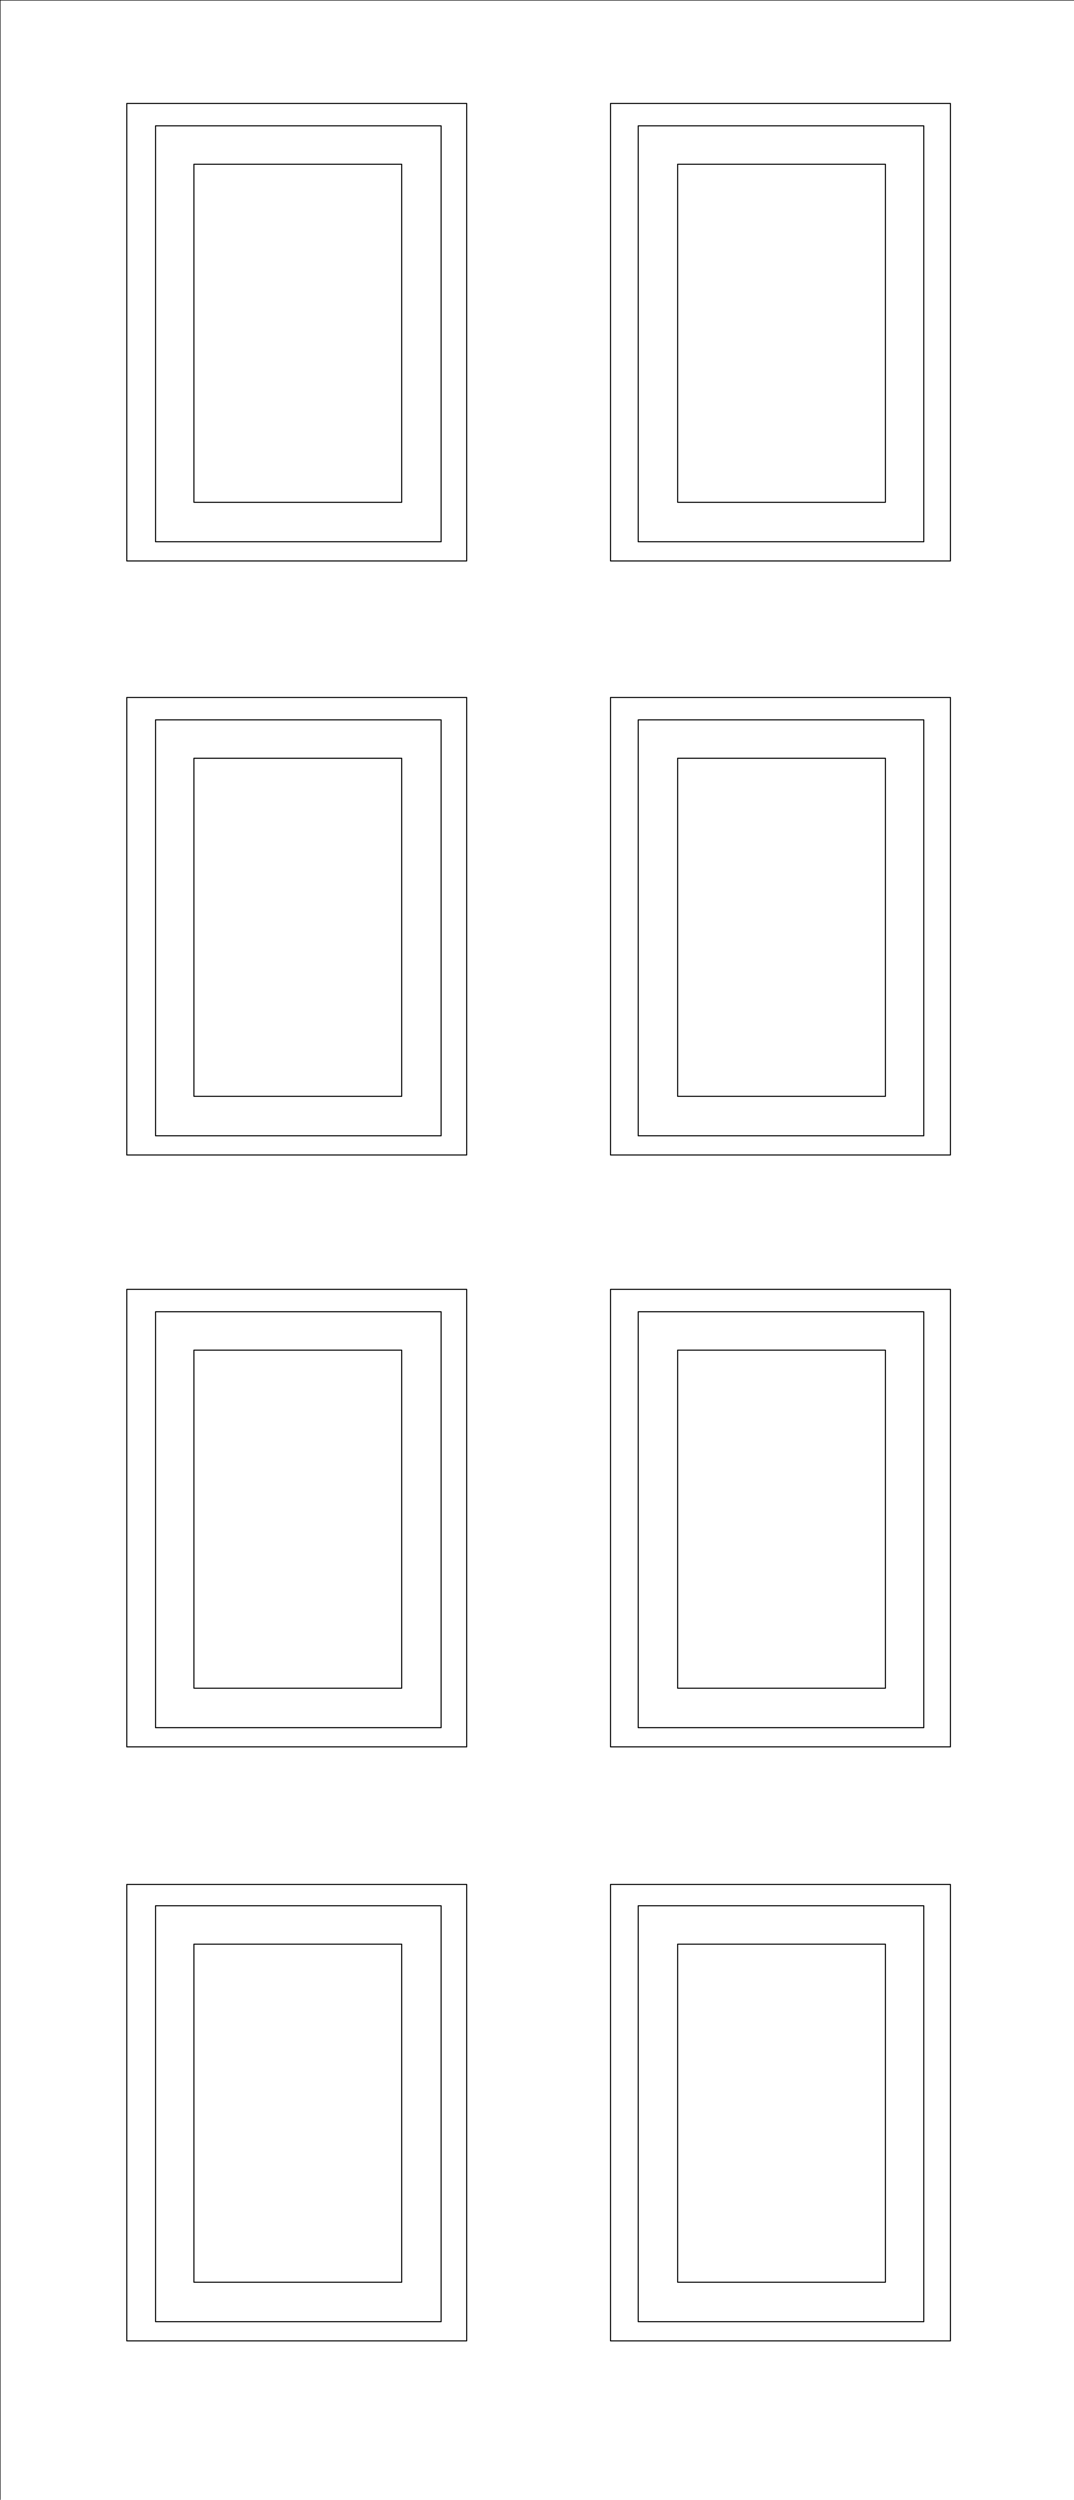 <svg xmlns="http://www.w3.org/2000/svg" fill-rule="evenodd" height="177.184" preserveAspectRatio="none" stroke-linecap="round" viewBox="0 0 1008 2344" width="76.195"><style>.pen0{stroke:#000;stroke-width:1;stroke-linejoin:round}.brush1{fill:none}</style><path class="pen0 brush1" d="M0 0h1009v2345H0z"/><path class="pen0 brush1" d="M119 97h319v429H119z"/><path class="pen0 brush1" d="M146 118h268v390H146z"/><path class="pen0 brush1" d="M182 154h195v317H182zm391-57h319v429H573z"/><path class="pen0 brush1" d="M599 118h268v390H599z"/><path class="pen0 brush1" d="M636 154h195v317H636zM119 654h319v429H119z"/><path class="pen0 brush1" d="M146 675h268v390H146z"/><path class="pen0 brush1" d="M182 711h195v317H182zm391-57h319v429H573z"/><path class="pen0 brush1" d="M599 675h268v390H599z"/><path class="pen0 brush1" d="M636 711h195v317H636zm-517 498h319v429H119z"/><path class="pen0 brush1" d="M146 1230h268v390H146z"/><path class="pen0 brush1" d="M182 1266h195v317H182zm391-57h319v429H573z"/><path class="pen0 brush1" d="M599 1230h268v390H599z"/><path class="pen0 brush1" d="M636 1266h195v317H636zm-517 501h319v428H119z"/><path class="pen0 brush1" d="M146 1787h268v390H146z"/><path class="pen0 brush1" d="M182 1823h195v317H182zm391-56h319v428H573z"/><path class="pen0 brush1" d="M599 1787h268v390H599z"/><path class="pen0 brush1" d="M636 1823h195v317H636z"/></svg>
